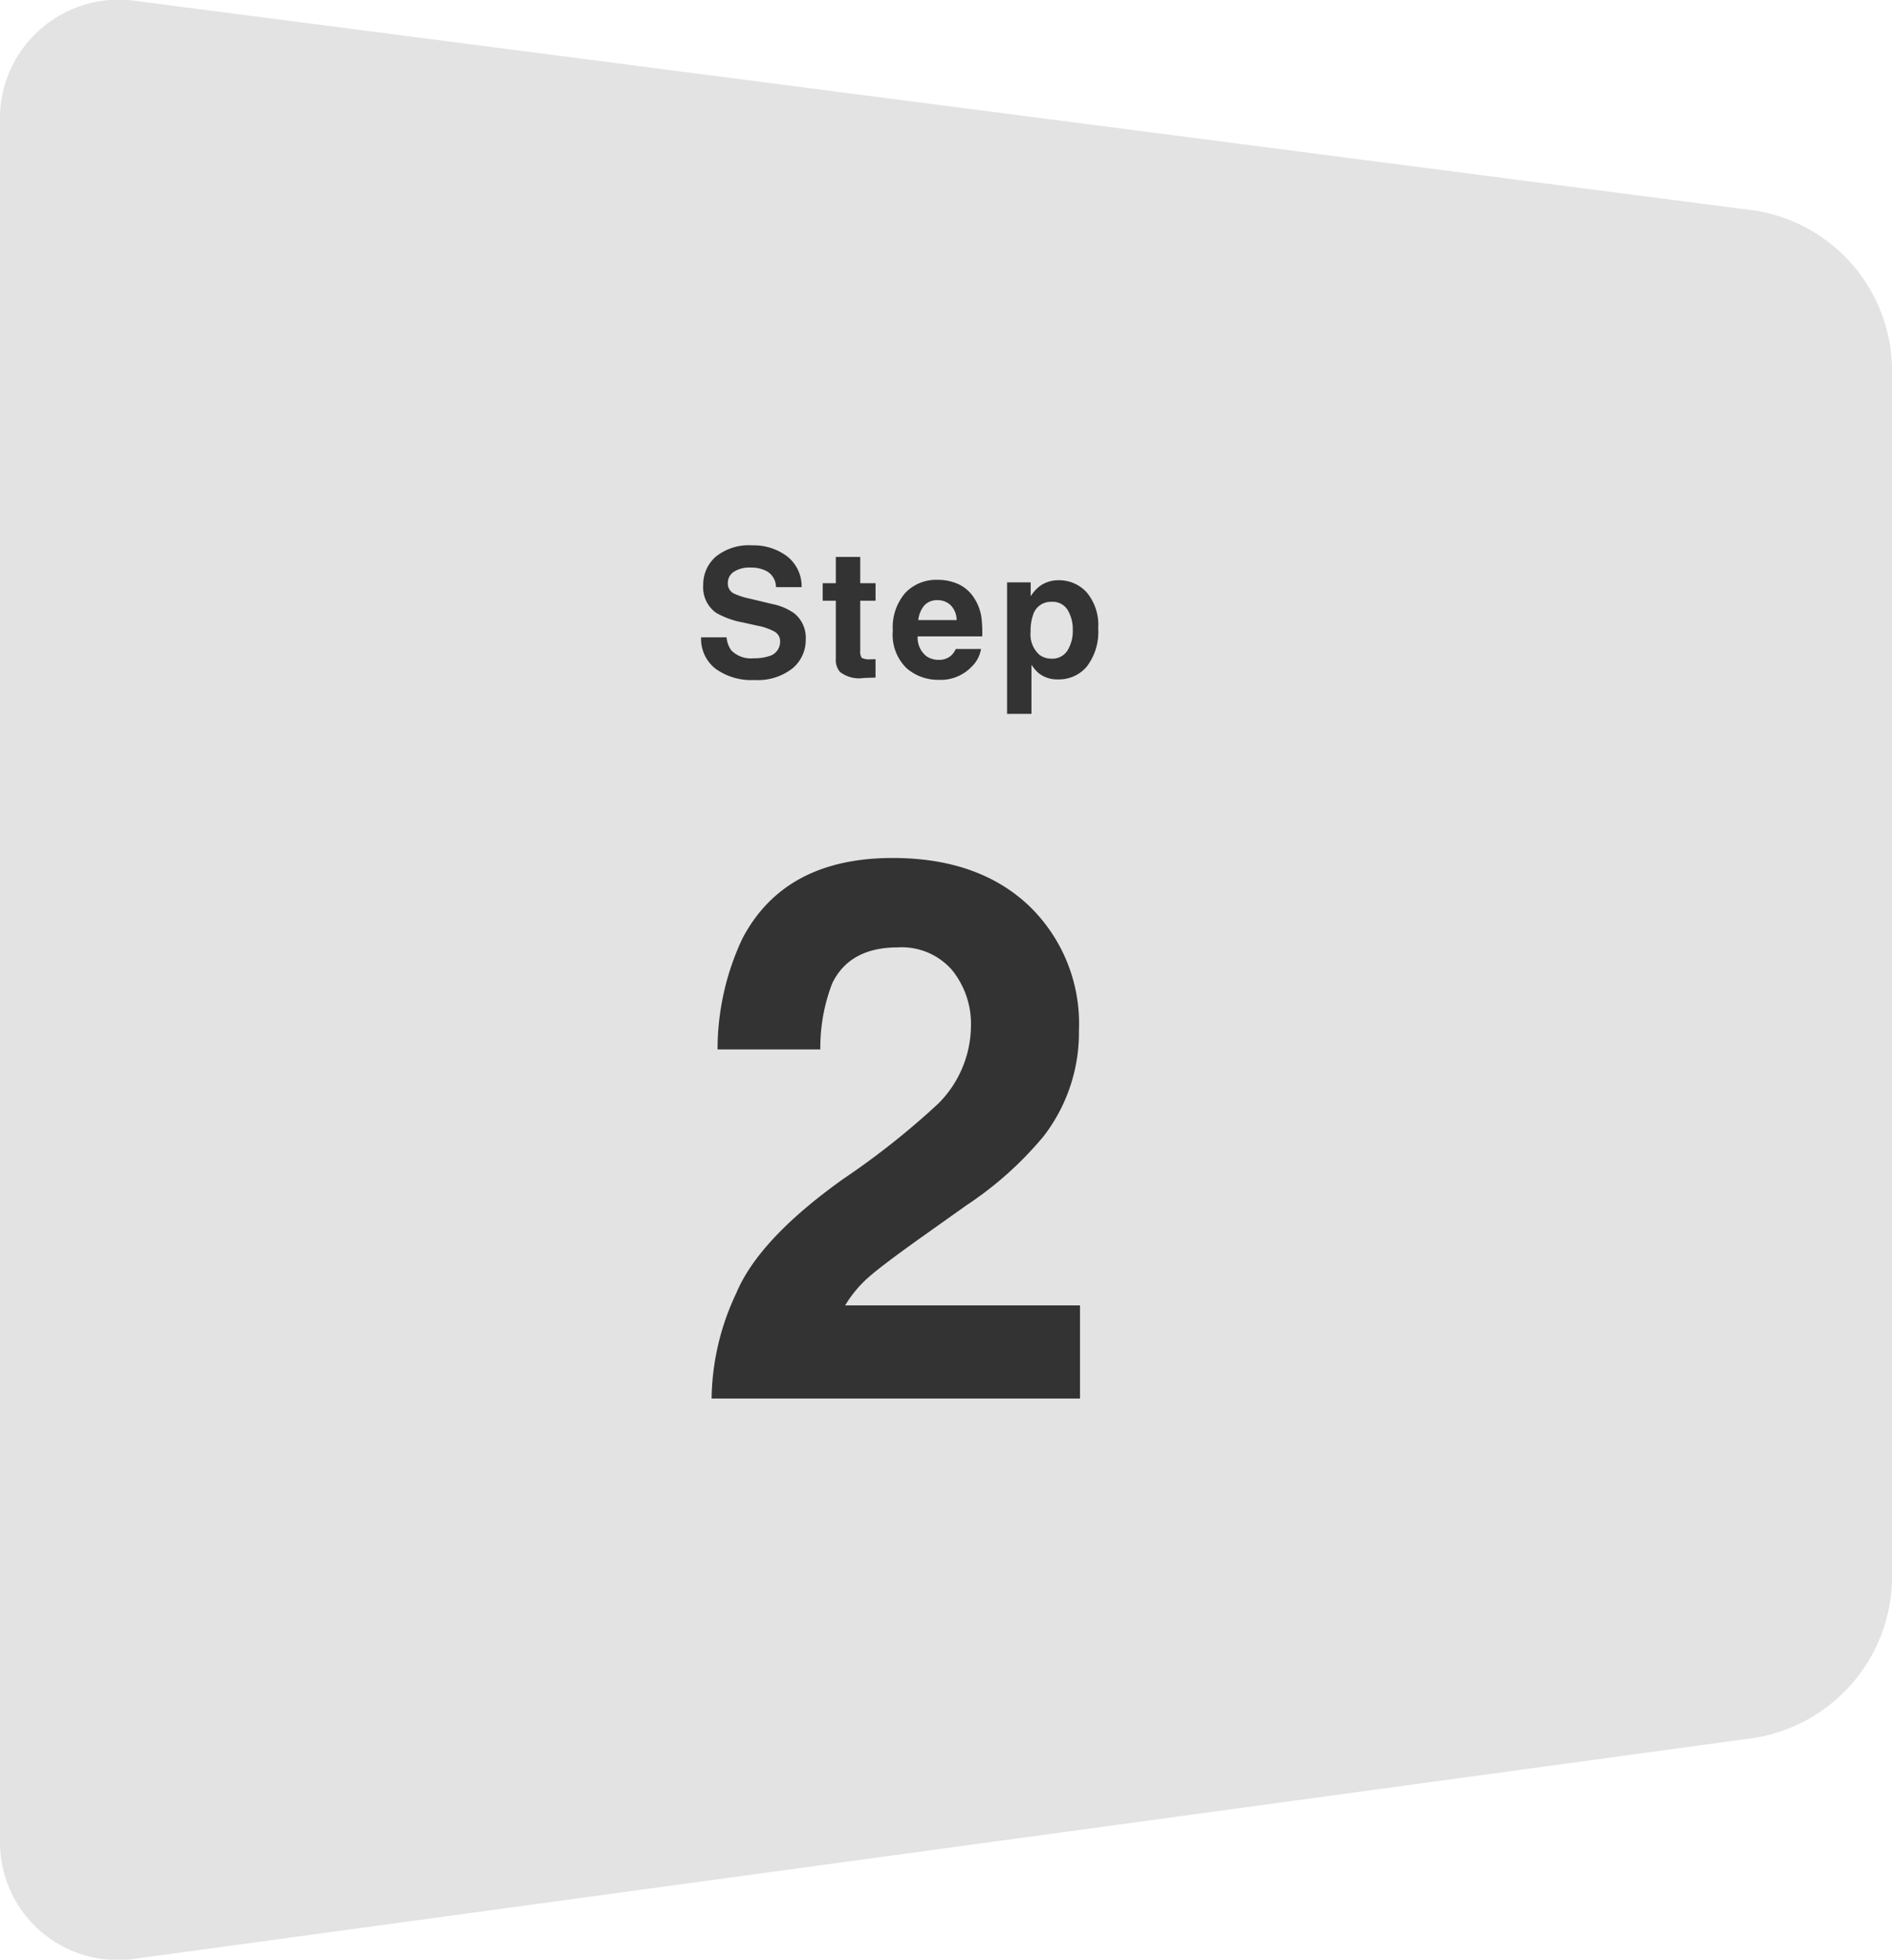 <svg xmlns="http://www.w3.org/2000/svg" width="149.4" height="154.756" viewBox="0 0 149.4 154.756">
  <g id="Group_28468" data-name="Group 28468" transform="translate(-98 -10163.125)">
    <path id="Path_84886" data-name="Path 84886" d="M149.4,155.135a9.385,9.385,0,0,1-10.845,9.532L10.846,148.13A12.818,12.818,0,0,1,0,135.79V39.935A12.924,12.924,0,0,1,10.836,27.521L138.565,10.1A9.308,9.308,0,0,1,149.4,19.558Z" transform="translate(247.4 10327.881) rotate(180)" fill="#e3e3e3"/>
    <path id="Path_85411" data-name="Path 85411" d="M-11.5-1.456a3.708,3.708,0,0,0,1.21-.164A1.169,1.169,0,0,0-9.4-2.789a.863.863,0,0,0-.437-.772,4.7,4.7,0,0,0-1.374-.472l-1.066-.239a6.739,6.739,0,0,1-2.174-.772,2.457,2.457,0,0,1-1.019-2.181,2.912,2.912,0,0,1,.984-2.249,4.162,4.162,0,0,1,2.892-.9,4.4,4.4,0,0,1,2.717.844A3.014,3.014,0,0,1-7.7-7.075H-9.725a1.445,1.445,0,0,0-.793-1.292,2.659,2.659,0,0,0-1.224-.253,2.285,2.285,0,0,0-1.3.328,1.045,1.045,0,0,0-.485.916.867.867,0,0,0,.479.807,5.857,5.857,0,0,0,1.313.417L-10-5.735A4.489,4.489,0,0,1-8.276-5a2.464,2.464,0,0,1,.9,2.058A2.9,2.9,0,0,1-8.429-.653,4.425,4.425,0,0,1-11.413.26a4.84,4.84,0,0,1-3.1-.9A2.987,2.987,0,0,1-15.638-3.11h2.01a2.069,2.069,0,0,0,.376,1.032A2.163,2.163,0,0,0-11.5-1.456Zm9.635.068V.068L-2.784.1A2.477,2.477,0,0,1-4.67-.376,1.425,1.425,0,0,1-5-1.408V-6H-6.037V-7.383H-5V-9.461h1.928v2.078h1.21V-6h-1.21v3.938a.887.887,0,0,0,.116.571,1.28,1.28,0,0,0,.711.113q.089,0,.188,0T-1.861-1.388Zm8.329-.8a2.471,2.471,0,0,1-.69,1.347A3.383,3.383,0,0,1,3.1.246,3.779,3.779,0,0,1,.589-.67,3.694,3.694,0,0,1-.5-3.65,4.142,4.142,0,0,1,.483-6.617,3.354,3.354,0,0,1,3.03-7.649,3.905,3.905,0,0,1,4.7-7.3a2.934,2.934,0,0,1,1.23,1.1A3.755,3.755,0,0,1,6.5-4.662a9.933,9.933,0,0,1,.062,1.477h-5.1a1.852,1.852,0,0,0,.7,1.572,1.658,1.658,0,0,0,.971.28,1.4,1.4,0,0,0,.978-.342,1.623,1.623,0,0,0,.362-.513ZM4.54-4.471a1.7,1.7,0,0,0-.468-1.172,1.454,1.454,0,0,0-1.042-.4,1.323,1.323,0,0,0-1.049.424,2.115,2.115,0,0,0-.468,1.148ZM14.818-6.651a4,4,0,0,1,.9,2.83,4.489,4.489,0,0,1-.885,3A2.866,2.866,0,0,1,12.555.212a2.379,2.379,0,0,1-1.477-.444,2.865,2.865,0,0,1-.629-.718V2.933H8.522V-7.451h1.866v1.1a3.128,3.128,0,0,1,.67-.766,2.461,2.461,0,0,1,1.545-.5A2.93,2.93,0,0,1,14.818-6.651ZM13.71-3.726a2.932,2.932,0,0,0-.393-1.524,1.368,1.368,0,0,0-1.275-.663,1.451,1.451,0,0,0-1.456,1,3.811,3.811,0,0,0-.205,1.354,2.159,2.159,0,0,0,.69,1.825,1.572,1.572,0,0,0,.971.308,1.407,1.407,0,0,0,1.241-.629A2.933,2.933,0,0,0,13.71-3.726Z" transform="translate(169 10216.564)" fill="#333"/>
    <path id="Path_85412" data-name="Path 85412" d="M4.175-33.838A5.262,5.262,0,0,0-.1-35.625q-3.809,0-5.186,2.842a14.094,14.094,0,0,0-.937,5.215h-8.115a20.523,20.523,0,0,1,1.963-8.76q3.34-6.357,11.865-6.357,6.738,0,10.723,3.735a12.916,12.916,0,0,1,3.984,9.888,13.386,13.386,0,0,1-2.812,8.379,28.02,28.02,0,0,1-6.064,5.42l-3.34,2.373q-3.135,2.227-4.292,3.223A9.444,9.444,0,0,0-4.263-7.354H14.282V0H-14.81a19.961,19.961,0,0,1,1.963-8.35q1.787-4.248,8.438-8.994a61.875,61.875,0,0,0,7.471-5.918,8.746,8.746,0,0,0,2.607-6.094A6.751,6.751,0,0,0,4.175-33.838Z" transform="translate(169 10273.564)" fill="#333"/>
  </g>
</svg>

